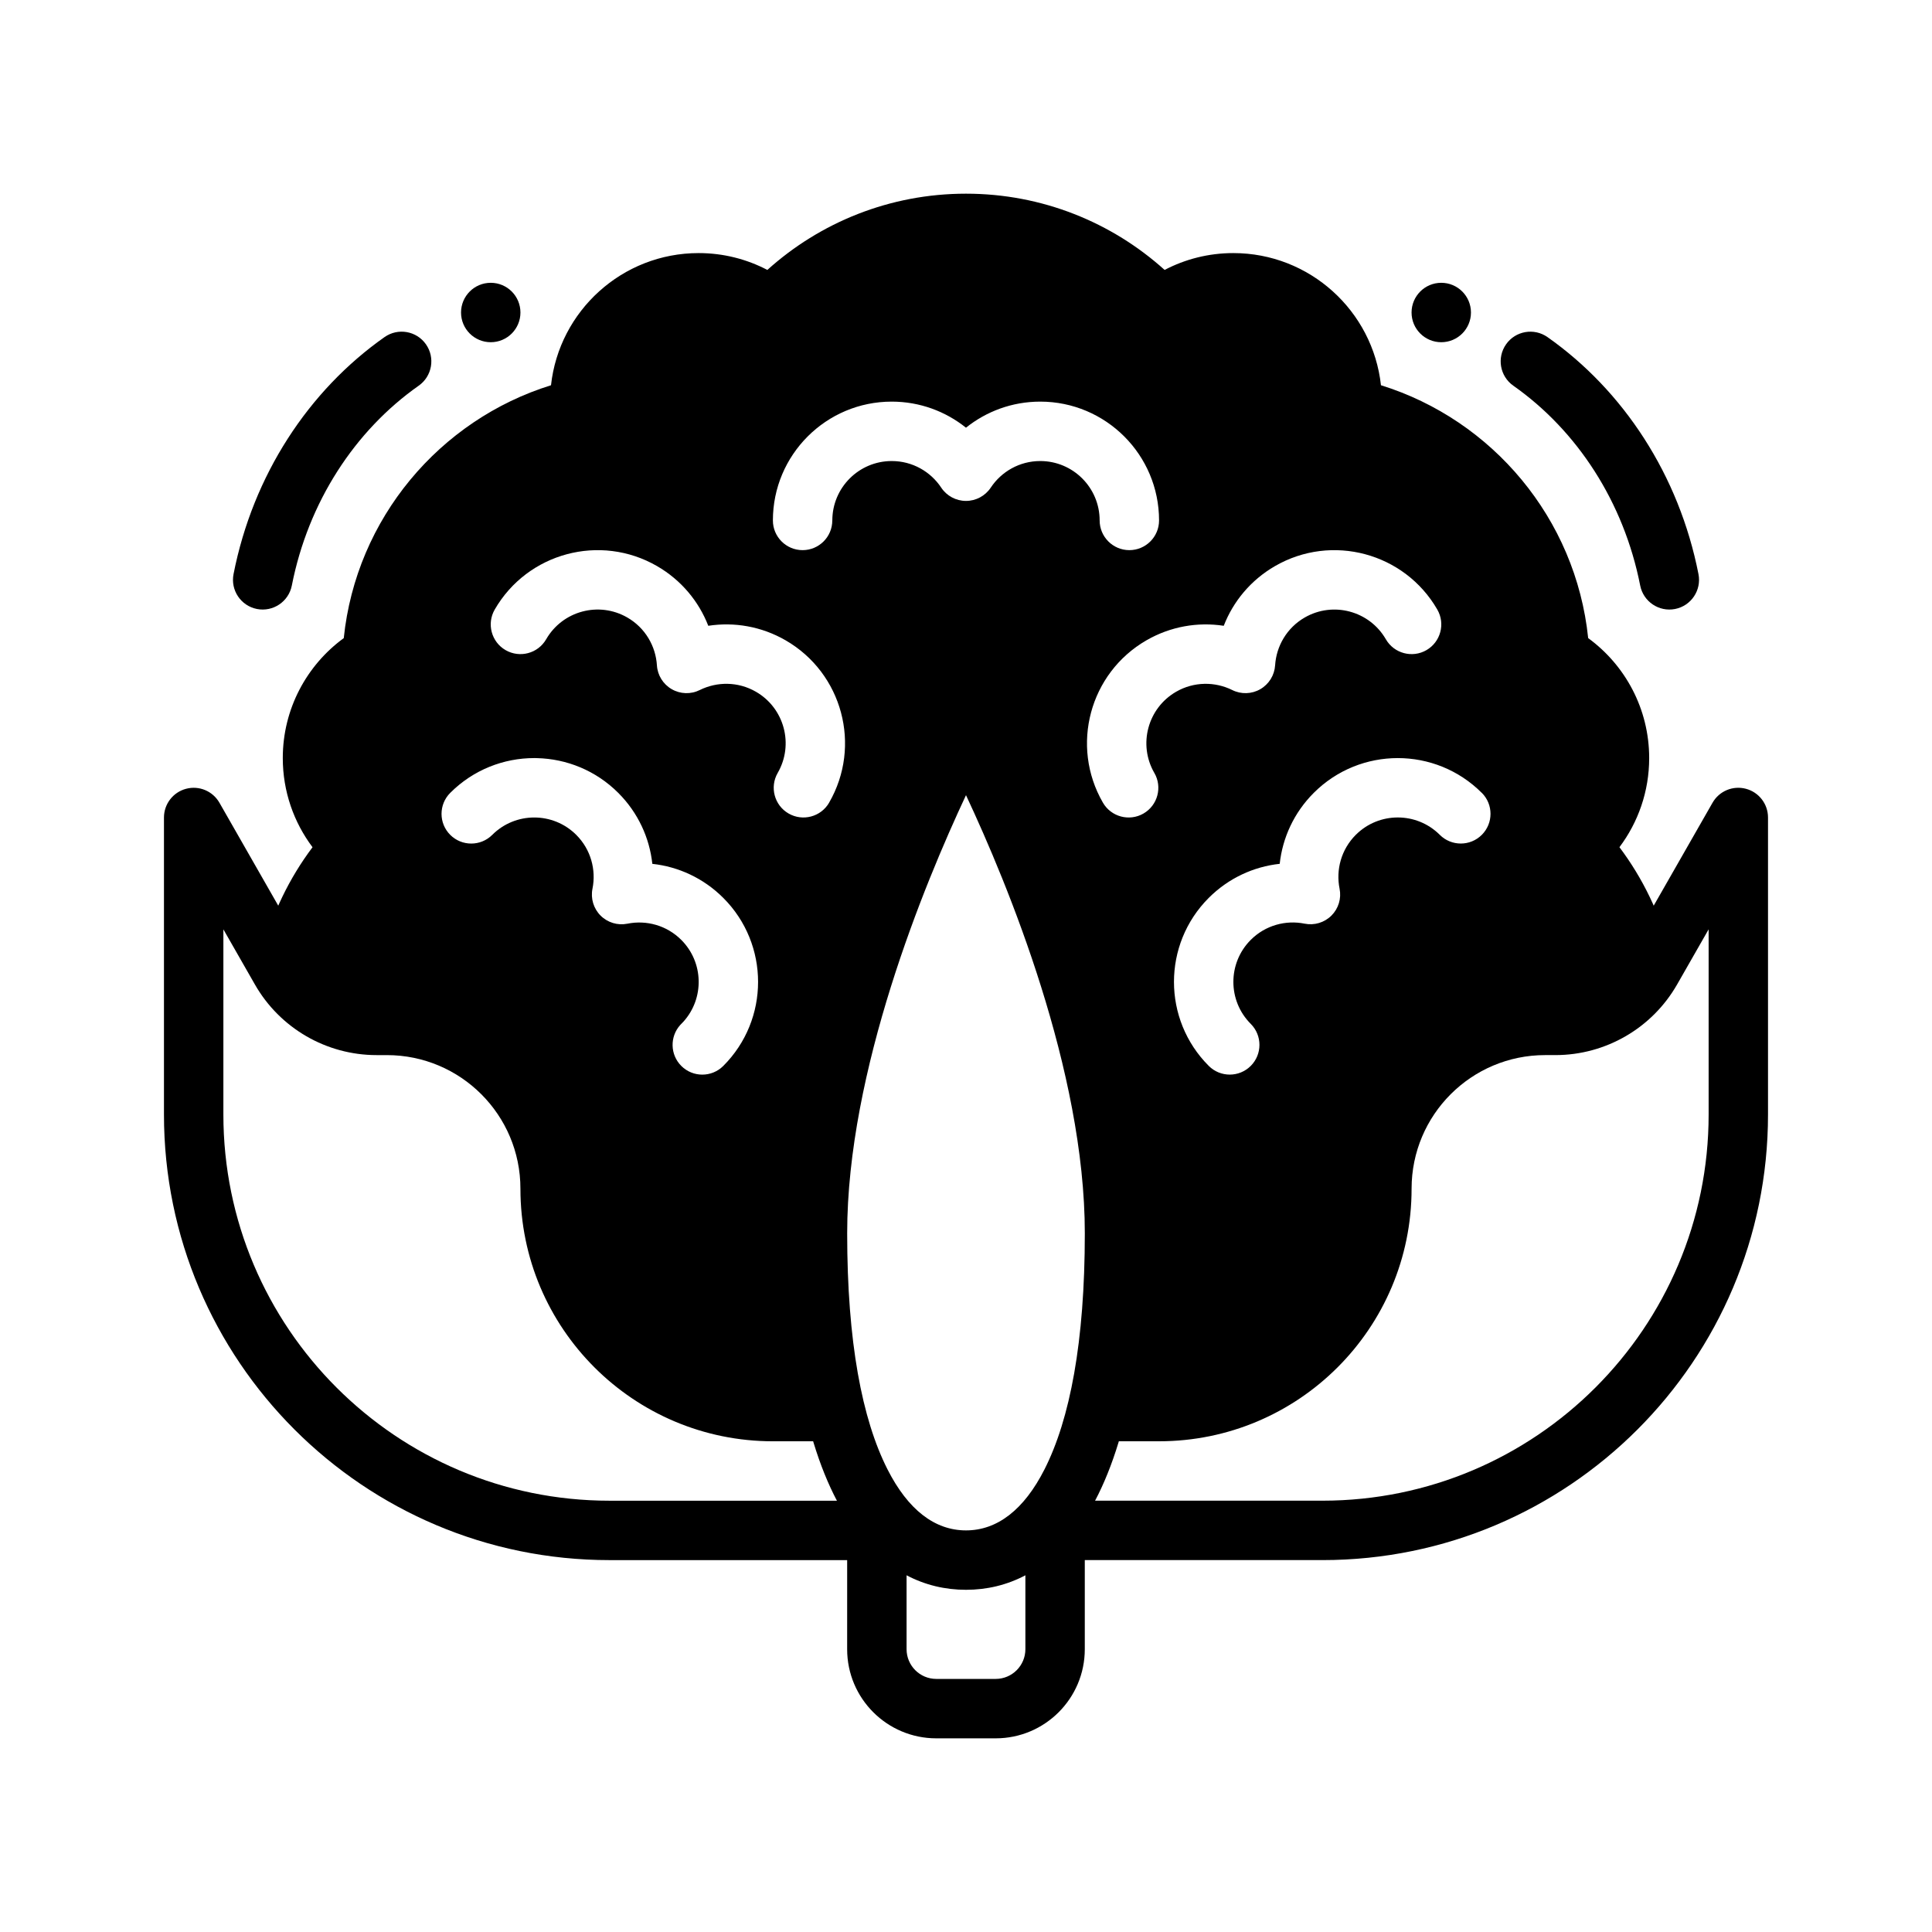 <?xml version="1.0" encoding="UTF-8"?>
<!-- Uploaded to: SVG Repo, www.svgrepo.com, Generator: SVG Repo Mixer Tools -->
<svg fill="#000000" width="800px" height="800px" version="1.1" viewBox="144 144 512 512" xmlns="http://www.w3.org/2000/svg">
 <g fill-rule="evenodd">
  <path d="m213.48 396.35c2.598-10.219 7.188-19.641 13.344-27.828-4.945-6.582-7.883-14.762-7.883-23.625 0-13.051 6.367-24.641 16.16-31.789 3.273-31.684 25.379-57.82 54.922-67.016 2.156-19.68 18.863-35.023 39.125-35.023 6.566 0 12.762 1.613 18.207 4.465 13.949-12.562 32.41-20.207 52.641-20.207 20.23 0 38.691 7.644 52.641 20.207 5.449-2.852 11.645-4.465 18.207-4.465 20.262 0 36.969 15.344 39.125 35.023 29.535 9.188 51.641 35.32 54.914 67.008 9.801 7.156 16.168 18.742 16.168 31.797 0 8.863-2.938 17.043-7.879 23.617 6.156 8.195 10.746 17.617 13.344 27.836l-4.902 8.582c-2.141 3.746-16.305 10.816-24.176 10.816-86.594 0 0 102.34-122.02 102.34 11.809-62.977-3.938-118.08-35.426-173.18-31.488 55.105-47.23 110.21-34.559 173.18-122.88 0-36.289-102.34-122.88-102.34-7.871 0-22.035-7.07-24.176-10.816zm72.855-51.445-0.754-0.008c-8.062 0-16.121 3.07-22.262 9.219-3.078 3.07-3.078 8.062 0 11.133 3.07 3.07 8.062 3.07 11.133 0 6.141-6.141 16.121-6.141 22.262 0 3.871 3.871 5.305 9.266 4.297 14.273-0.52 2.582 0.285 5.25 2.148 7.117 1.867 1.867 4.535 2.668 7.117 2.148 5.008-1.008 10.398 0.426 14.273 4.297 5.953 5.953 6.141 15.5 0.559 21.68l-0.844 0.875c-2.785 3.094-2.691 7.863 0.285 10.84 3.07 3.078 8.062 3.078 11.133 0 12.289-12.289 12.289-32.234 0-44.523-5.266-5.266-11.934-8.281-18.805-9.027-0.746-6.871-3.762-13.539-9.027-18.805-5.953-5.953-13.699-9.02-21.508-9.211zm250.35 9.211c-12.289-12.289-32.234-12.289-44.523 0-5.266 5.266-8.281 11.934-9.027 18.805-6.871 0.746-13.539 3.762-18.805 9.027-12.289 12.289-12.289 32.234 0 44.523 3.07 3.078 8.062 3.078 11.133 0 3.07-3.07 3.07-8.062 0-11.133-6.141-6.141-6.141-16.121 0-22.262 3.871-3.875 9.266-5.305 14.273-4.297 2.582 0.52 5.25-0.285 7.117-2.148 1.867-1.867 2.668-4.535 2.148-7.117-1.008-5.008 0.426-10.398 4.297-14.273 6.141-6.141 16.121-6.141 22.262 0 3.07 3.07 8.062 3.07 11.133 0 3.078-3.07 3.078-8.062 0-11.133zm-172.96 2.59c8.691-15.051 3.527-34.32-11.523-43.012-6.445-3.723-13.664-4.902-20.5-3.856-2.504-6.438-7.141-12.098-13.586-15.824-15.051-8.691-34.32-3.527-43.012 11.523-2.172 3.762-0.883 8.582 2.883 10.754 3.762 2.172 8.582 0.883 10.754-2.883 4.344-7.527 13.98-10.109 21.508-5.762 4.746 2.738 7.519 7.582 7.84 12.668 0.164 2.629 1.637 5.008 3.922 6.32 2.281 1.324 5.078 1.41 7.43 0.234 4.574-2.266 10.156-2.281 14.895 0.457 7.527 4.344 10.109 13.98 5.762 21.508-2.172 3.762-0.883 8.582 2.883 10.754 3.762 2.172 8.582 0.883 10.754-2.883zm86.184-7.871c-4.344-7.527-1.762-17.16 5.762-21.508 4.738-2.738 10.32-2.723 14.895-0.457 2.356 1.172 5.148 1.086 7.43-0.234 2.281-1.316 3.754-3.691 3.922-6.32 0.324-5.086 3.094-9.926 7.84-12.668 7.527-4.344 17.16-1.762 21.508 5.762 2.172 3.762 6.992 5.055 10.754 2.883 3.762-2.172 5.055-6.992 2.883-10.754-8.691-15.051-27.961-20.215-43.012-11.523-6.445 3.723-11.082 9.383-13.586 15.824-6.832-1.047-14.051 0.133-20.5 3.856-15.051 8.691-20.215 27.961-11.523 43.012 2.172 3.762 6.992 5.055 10.754 2.883 3.762-2.172 5.055-6.992 2.883-10.754zm-85.336-66.914c0-8.691 7.055-15.742 15.742-15.742 5.481 0 10.305 2.801 13.121 7.055 1.465 2.195 3.922 3.512 6.559 3.512 2.637 0 5.094-1.316 6.559-3.512 2.816-4.25 7.644-7.055 13.121-7.055 8.691 0 15.742 7.055 15.742 15.742 0 4.344 3.527 7.871 7.871 7.871s7.871-3.527 7.871-7.871c0-17.383-14.105-31.488-31.488-31.488-7.445 0-14.289 2.59-19.68 6.91-5.391-4.32-12.234-6.91-19.68-6.91-17.383 0-31.488 14.105-31.488 31.488 0 4.344 3.527 7.871 7.871 7.871s7.871-3.527 7.871-7.871z"/>
  <path d="m545.04 246.21c16.953 11.922 29.289 30.859 33.629 52.969 0.836 4.262 4.981 7.047 9.242 6.211 4.266-0.836 7.039-4.977 6.203-9.238-5.148-26.25-19.898-48.664-40.02-62.82-3.559-2.5-8.473-1.641-10.965 1.906-2.504 3.559-1.648 8.473 1.91 10.973z"/>
  <path d="m245.91 233.33c-20.125 14.156-34.871 36.57-40.02 62.82-0.836 4.262 1.938 8.402 6.203 9.238 4.266 0.836 8.406-1.949 9.242-6.211 4.34-22.109 16.68-41.047 33.629-52.969 3.559-2.5 4.414-7.414 1.91-10.973-2.496-3.551-7.406-4.406-10.965-1.906z"/>
  <path d="m533.82 226.82c0 4.348-3.523 7.871-7.871 7.871s-7.871-3.523-7.871-7.871 3.523-7.875 7.871-7.875 7.871 3.527 7.871 7.875"/>
  <path d="m266.18 226.82c0 4.348 3.523 7.871 7.871 7.871s7.871-3.523 7.871-7.871-3.523-7.875-7.871-7.875-7.871 3.527-7.871 7.875"/>
  <path d="m436.23 510.21h14.918c28.27 0 51.184-22.914 51.184-51.184v-0.016c0-28.246 22.891-51.137 51.137-51.137h2.715c7.684 0 14.785-4.117 18.594-10.793l23.059-40.344c1.77-3.102 5.398-4.621 8.855-3.699 3.449 0.914 5.848 4.039 5.848 7.606v78.719c0 65.172-52.906 118.08-118.08 118.08h-86.59c-0.969 0-1.898-0.172-2.754-0.496 7.551-1.504 14.438-6.438 20.02-15.25h69.328c56.48 0 102.34-45.855 102.34-102.34v-49.074l-8.352 14.609c-6.613 11.57-18.926 18.719-32.258 18.719h-2.715c-19.547 0-35.395 15.848-35.395 35.395v0.016c0 36.969-29.961 66.93-66.93 66.93h-18.828c1.535-4.684 2.852-9.926 3.914-15.742z"/>
  <path d="m394.88 556.95c-0.859 0.324-1.785 0.496-2.754 0.496h-86.594c-65.172 0-118.08-52.906-118.08-118.08v-78.719c0-3.566 2.402-6.691 5.848-7.606 3.457-0.922 7.086 0.598 8.855 3.699 0 0 23.059 40.344 23.059 40.352 3.809 6.668 10.91 10.785 18.594 10.785h2.715c28.246 0 51.137 22.891 51.137 51.137v0.016c0 28.27 22.914 51.184 51.184 51.184h14.918c1.062 5.816 2.379 11.059 3.914 15.742h-18.828c-36.969 0-66.93-29.961-66.93-66.93v-0.016c0-19.547-15.848-35.395-35.395-35.395h-2.715c-13.336 0-25.648-7.148-32.258-18.719l-8.352-14.605v49.074c0 56.48 45.855 102.34 102.34 102.34h69.328c5.582 8.809 12.469 13.746 20.02 15.25z"/>
  <path d="m368.51 528.38c4.062 11.312 9.477 19.121 15.742 23.773v28.906c0 4.344 3.527 7.871 7.871 7.871h15.742c4.344 0 7.871-3.527 7.871-7.871v-28.906c6.266-4.652 11.684-12.461 15.742-23.773v52.68c0 13.035-10.578 23.617-23.617 23.617h-15.742c-13.035 0-23.617-10.578-23.617-23.617z"/>
  <path d="m406.93 333.29c-1.375-2.547-4.035-4.137-6.93-4.137s-5.555 1.59-6.93 4.137c0 0-40.305 75.055-40.305 137.56 0 38.863 7.25 64.18 17.656 78.301 8.25 11.195 18.57 16.164 29.578 16.164s21.324-4.965 29.578-16.164c10.406-14.121 17.656-39.438 17.656-78.301 0-62.508-40.305-137.56-40.305-137.56zm-6.93 21.441c11.062 23.594 31.488 72.992 31.488 116.12 0 28.754-3.945 49.262-10.684 62.543-5.434 10.711-12.523 16.176-20.805 16.176-8.285 0-15.371-5.461-20.805-16.176-6.738-13.281-10.684-33.789-10.684-62.543 0-43.125 20.422-92.52 31.488-116.12z"/>
 </g>
</svg>